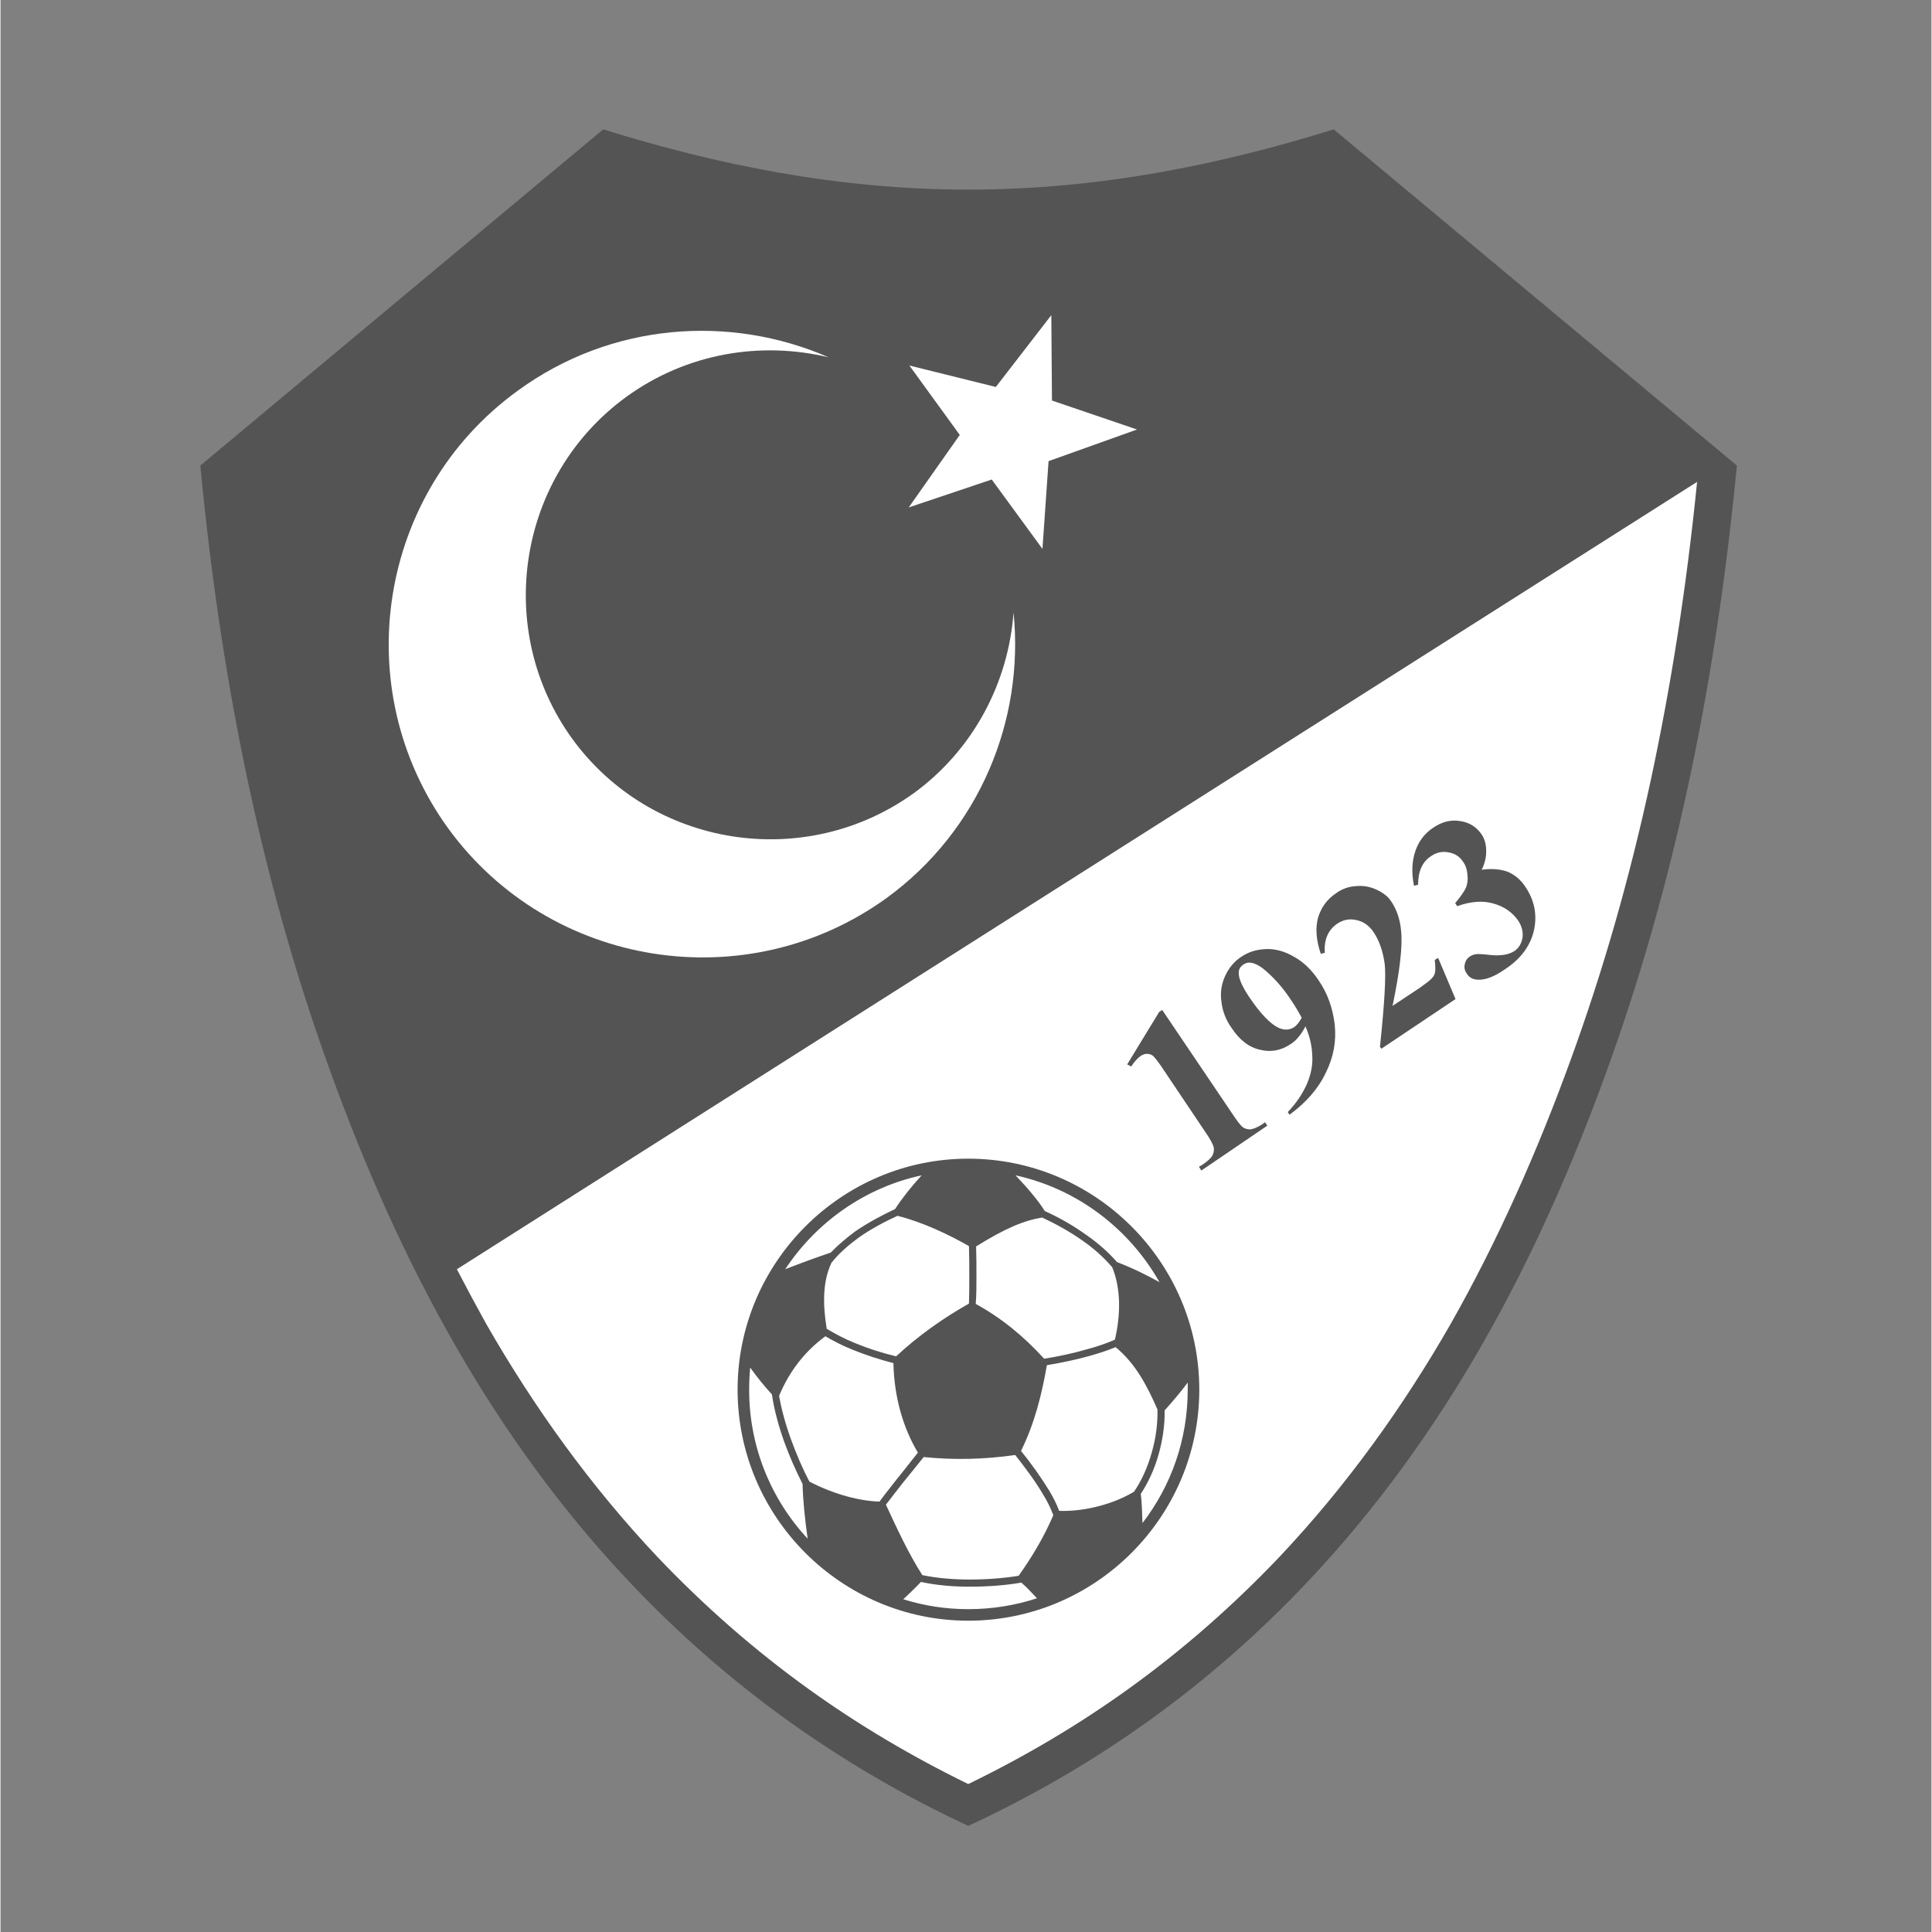 <svg xmlns="http://www.w3.org/2000/svg" xmlns:xlink="http://www.w3.org/1999/xlink" width="300" viewBox="0 0 224.88 225" height="300" preserveAspectRatio="xMidYMid meet"><rect x="0" y="0" width="224.88" height="225" fill="#808080" stroke="none"/><defs><clipPath id="f84dd5b93a"><path d="M 23 15.016 L 202.285 15.016 L 202.285 213 L 23 213 Z M 23 15.016 "></path></clipPath></defs><g id="a992485126"><g clip-rule="nonzero" clip-path="url(#f84dd5b93a)"><path style=" stroke:none;fill-rule:nonzero;fill:#545454;fill-opacity:1;" d="M 112.703 212.641 C 97.648 205.629 84.531 196.156 73.316 184.309 C 57.148 167.23 46.371 146.746 38.445 124.871 C 30.879 104.066 25.805 80.926 23.27 54.219 L 70.188 15.066 C 83.422 19.188 97.527 22.082 112.703 22.082 C 127.922 22.082 142.027 19.188 155.262 15.066 L 202.219 54.219 C 199.645 80.926 194.57 104.066 187.004 124.871 C 179.078 146.746 168.301 167.23 152.133 184.309 C 140.918 196.156 127.84 205.629 112.703 212.641 Z M 112.703 212.641 "></path></g><path style=" stroke:none;fill-rule:nonzero;fill:#ffffff;fill-opacity:1;" d="M 60.238 45.5 C 71.098 37.574 84.926 36.586 96.457 41.617 C 88.57 39.715 79.934 41.102 72.883 46.215 C 60.203 55.445 57.387 73.316 66.582 86.039 C 75.812 98.719 93.684 101.531 106.406 92.34 C 113.379 87.227 117.383 79.422 117.977 71.336 C 119.242 83.859 114.012 96.699 103.195 104.582 C 86.91 116.352 64.004 112.746 52.156 96.5 C 40.348 80.211 43.953 57.309 60.238 45.5 Z M 60.238 45.5 "></path><path style=" stroke:none;fill-rule:nonzero;fill:#ffffff;fill-opacity:1;" d="M 105.77 59.094 L 115.438 55.844 L 121.344 63.926 L 122.055 53.703 L 132.359 50.02 L 122.453 46.648 L 122.375 36.703 L 115.914 45.066 L 105.848 42.57 L 111.715 50.652 Z M 112.703 207.77 C 119.32 204.559 125.543 200.871 131.328 196.711 C 137.668 192.156 143.531 187.004 148.961 181.297 C 156.77 173.016 163.305 163.902 168.855 154.234 C 174.402 144.445 179 134.062 182.883 123.363 C 186.605 113.141 189.699 102.402 192.195 90.832 C 194.531 79.934 196.355 68.406 197.582 56.121 L 53.148 147.816 C 54.266 149.973 55.414 152.109 56.594 154.234 C 62.141 163.902 68.68 173.016 76.484 181.297 C 81.914 187.004 87.781 192.156 94.121 196.711 C 99.906 200.875 106.125 204.559 112.703 207.77 Z M 112.703 207.77 "></path><path style=" stroke:none;fill-rule:nonzero;fill:#545454;fill-opacity:1;" d="M 169.645 105.535 L 169.41 105.176 C 170.082 104.383 170.48 103.789 170.676 103.355 C 170.836 102.918 170.914 102.441 170.836 101.848 C 170.797 101.293 170.637 100.777 170.32 100.344 C 169.926 99.746 169.371 99.391 168.656 99.273 C 167.902 99.113 167.23 99.273 166.598 99.707 C 165.566 100.383 165.09 101.492 165.09 103.035 L 164.613 103.156 C 164.297 101.609 164.379 100.262 164.773 99.113 C 165.168 97.965 165.844 97.055 166.875 96.379 C 167.863 95.707 168.934 95.43 170.004 95.625 C 171.074 95.785 171.867 96.301 172.461 97.133 C 172.816 97.648 173.016 98.281 173.016 98.996 C 173.055 99.707 172.898 100.461 172.5 101.293 C 173.609 101.133 174.602 101.215 175.434 101.492 C 176.266 101.809 177.016 102.402 177.609 103.312 C 178.641 104.859 178.961 106.523 178.602 108.266 C 178.207 110.09 177.098 111.637 175.234 112.863 C 174.004 113.734 172.934 114.133 172.105 114.094 C 171.508 114.094 171.035 113.855 170.758 113.379 C 170.52 113.062 170.441 112.707 170.52 112.309 C 170.598 111.914 170.797 111.598 171.113 111.398 C 171.344 111.246 171.594 111.152 171.867 111.121 C 172.023 111.082 172.656 111.121 173.727 111.238 C 174.836 111.32 175.668 111.16 176.305 110.762 C 176.82 110.406 177.137 109.891 177.254 109.18 C 177.332 108.504 177.176 107.871 176.738 107.199 C 176.066 106.246 175.117 105.574 173.848 105.219 C 172.617 104.859 171.191 104.977 169.645 105.535 Z M 167.426 111.559 L 167.031 111.793 C 167.109 112.469 167.109 112.945 167.07 113.18 C 167.035 113.461 166.914 113.699 166.715 113.895 C 166.555 114.133 166.043 114.488 165.289 115.043 L 162.117 117.145 C 162.949 113.141 163.305 110.211 163.109 108.387 C 162.988 107.039 162.594 105.93 161.961 104.977 C 161.602 104.422 161.047 103.988 160.297 103.633 C 159.543 103.273 158.75 103.117 157.918 103.195 C 157.039 103.23 156.246 103.508 155.539 104.027 C 154.469 104.738 153.797 105.691 153.438 106.879 C 153.121 108.031 153.203 109.457 153.758 111.082 L 154.23 110.961 C 154.113 109.457 154.59 108.305 155.699 107.555 C 156.371 107.117 157.125 106.961 157.918 107.156 C 158.711 107.316 159.383 107.789 159.898 108.543 C 160.613 109.613 161.008 110.844 161.207 112.309 C 161.363 113.773 161.168 116.984 160.652 121.898 L 160.809 122.137 L 169.449 116.352 Z M 154.352 124.91 C 155.262 123.086 155.578 121.227 155.383 119.324 C 155.145 117.383 154.551 115.68 153.48 114.133 C 152.688 112.945 151.734 112.031 150.664 111.438 C 149.598 110.805 148.484 110.488 147.418 110.527 C 146.309 110.566 145.355 110.844 144.484 111.438 C 143.691 111.953 143.059 112.707 142.621 113.656 C 142.188 114.609 142.027 115.598 142.188 116.668 C 142.305 117.738 142.699 118.77 143.375 119.719 C 144.285 121.105 145.395 121.98 146.703 122.258 C 147.973 122.574 149.16 122.336 150.27 121.582 C 150.625 121.344 150.902 121.105 151.141 120.789 C 151.418 120.473 151.695 120.078 151.973 119.523 C 152.488 120.711 152.727 121.82 152.766 122.93 C 152.844 124.039 152.605 125.148 152.133 126.258 C 151.656 127.328 150.941 128.438 149.914 129.508 L 150.113 129.824 C 152.055 128.398 153.48 126.773 154.352 124.91 Z M 150.625 119.641 C 150.113 119.957 149.559 119.996 148.883 119.719 C 147.934 119.285 146.742 118.094 145.395 116.074 C 144.602 114.887 144.207 113.973 144.207 113.379 C 144.168 112.941 144.367 112.586 144.723 112.348 C 145 112.152 145.277 112.07 145.594 112.113 C 146.109 112.191 146.664 112.469 147.258 112.984 C 148.328 113.895 149.32 115.004 150.191 116.312 C 150.68 117.027 151.129 117.77 151.539 118.531 C 151.219 119.086 150.945 119.441 150.625 119.641 Z M 134.934 117.855 L 131.211 123.961 L 131.688 124.199 C 132.043 123.645 132.438 123.207 132.797 122.969 C 133.031 122.809 133.27 122.73 133.508 122.73 C 133.785 122.73 133.984 122.809 134.18 122.93 C 134.34 123.047 134.656 123.445 135.133 124.117 L 140.242 131.727 C 140.879 132.637 141.195 133.27 141.273 133.547 C 141.355 133.863 141.312 134.184 141.156 134.539 C 140.996 134.855 140.602 135.211 139.965 135.648 L 139.57 135.887 L 139.848 136.32 L 147.535 131.09 L 147.258 130.695 L 146.941 130.934 C 146.387 131.289 145.91 131.488 145.555 131.527 C 145.195 131.527 144.918 131.449 144.641 131.25 C 144.406 131.051 143.969 130.496 143.375 129.586 L 135.289 117.617 Z M 112.703 134.938 C 127.523 134.938 139.609 147.023 139.609 161.84 C 139.609 176.66 127.523 188.746 112.703 188.746 C 97.926 188.746 85.84 176.66 85.84 161.84 C 85.84 147.023 97.926 134.938 112.703 134.938 Z M 112.703 134.938 "></path><path style=" stroke:none;fill-rule:nonzero;fill:#ffffff;fill-opacity:1;" d="M 129.465 147.578 C 130.496 150.074 130.457 153.125 129.781 156.016 C 128.793 156.453 127.645 156.848 126.414 157.168 C 124.789 157.641 123.047 158 121.539 158.234 C 119.164 155.621 116.547 153.48 113.574 151.855 C 113.656 150.828 113.656 149.758 113.656 148.688 C 113.656 147.457 113.656 146.27 113.617 145.16 C 116.984 143.059 119.164 142.148 121.305 141.793 C 122.848 142.508 124.512 143.418 126.02 144.488 C 127.297 145.371 128.449 146.402 129.465 147.578 Z M 96.773 147.062 C 95.746 149.242 95.746 151.855 96.219 154.75 C 97.211 155.344 98.32 155.938 99.508 156.414 C 101.066 157.055 102.664 157.57 104.305 157.957 C 106.801 155.621 109.812 153.48 112.785 151.816 C 112.824 150.824 112.824 149.758 112.824 148.688 C 112.824 147.457 112.824 146.23 112.785 145.121 C 110.367 143.734 107.312 142.305 104.461 141.594 C 102.996 142.266 101.41 143.098 99.945 144.129 C 98.758 145 97.648 145.953 96.773 147.062 Z M 134.102 169.055 C 134.559 167.449 134.77 165.809 134.738 164.141 C 133.586 161.527 132.238 158.832 129.863 156.891 C 128.914 157.285 127.801 157.641 126.652 157.961 C 125.074 158.387 123.473 158.727 121.859 158.988 C 121.266 162.398 120.434 165.766 118.848 168.973 C 120.043 170.449 121.141 171.992 122.137 173.609 C 122.613 174.402 123.008 175.195 123.285 175.949 C 125.586 176.066 129.148 175.434 132.004 173.73 C 132.875 172.461 133.625 170.836 134.102 169.055 Z M 103.113 175.234 C 104.461 178.129 105.73 180.902 107.355 183.438 C 109.059 183.793 111 183.953 112.863 183.953 C 114.883 183.953 116.867 183.793 118.57 183.516 C 120.113 181.336 121.461 179.117 122.609 176.465 C 122.293 175.617 121.898 174.812 121.422 174.047 C 120.469 172.422 119.203 170.758 118.172 169.449 C 114.566 169.965 111.039 170.043 107.512 169.688 C 106.762 170.641 105.93 171.629 105.016 172.777 C 104.383 173.609 103.711 174.441 103.113 175.234 Z M 94.199 172.543 C 97.172 174.086 100.105 174.801 102.363 174.879 C 102.996 174.008 103.711 173.137 104.383 172.262 C 105.137 171.352 105.969 170.242 106.84 169.172 C 105.098 166.281 104.066 162.633 103.988 158.75 C 102.48 158.355 100.816 157.84 99.191 157.168 C 98.082 156.73 97.012 156.176 96.062 155.621 C 93.566 157.445 91.82 159.82 90.672 162.555 C 90.949 164.141 91.426 165.887 92.059 167.629 C 92.691 169.371 93.445 171.113 94.199 172.543 Z M 96.695 145.871 C 97.527 145 98.477 144.207 99.469 143.457 C 101.016 142.387 102.68 141.516 104.184 140.801 C 104.977 139.57 106.047 138.223 107.273 136.879 C 100.656 138.305 94.992 142.348 91.387 147.816 C 93.141 147.125 94.91 146.477 96.695 145.871 Z M 93.406 172.82 C 92.594 171.223 91.879 169.586 91.266 167.906 C 90.594 166.004 90.078 164.102 89.84 162.398 C 88.852 161.324 88.02 160.258 87.305 159.266 C 87.227 160.125 87.188 160.98 87.188 161.844 C 87.184 163.438 87.328 165.02 87.625 166.59 C 87.918 168.156 88.359 169.684 88.941 171.168 C 89.527 172.652 90.242 174.07 91.094 175.422 C 91.945 176.773 92.914 178.031 94 179.199 C 93.684 176.98 93.445 174.641 93.406 172.816 Z M 118.887 184.309 C 117.102 184.625 115.004 184.785 112.863 184.785 C 110.961 184.785 108.98 184.625 107.195 184.23 C 106.562 184.906 105.848 185.578 105.137 186.25 C 107.602 187.02 110.125 187.402 112.703 187.402 C 115.477 187.402 118.172 186.965 120.707 186.133 C 120.113 185.5 119.52 184.863 118.887 184.309 Z M 135.57 164.258 C 135.609 165.965 135.332 167.707 134.895 169.293 C 134.418 171.035 133.668 172.66 132.797 173.969 C 132.914 174.918 132.953 176.105 132.992 177.375 C 136.324 173.055 138.262 167.668 138.262 161.844 L 138.262 161.012 C 137.473 162.082 136.559 163.148 135.57 164.258 Z M 121.621 141.039 C 123.34 141.812 124.965 142.75 126.496 143.852 C 127.801 144.762 129.031 145.832 130.02 146.98 C 131.883 147.695 133.469 148.488 134.973 149.32 C 131.449 143.098 125.426 138.465 118.211 136.879 C 119.598 138.344 120.789 139.73 121.621 141.039 Z M 121.621 141.039 "></path></g></svg>